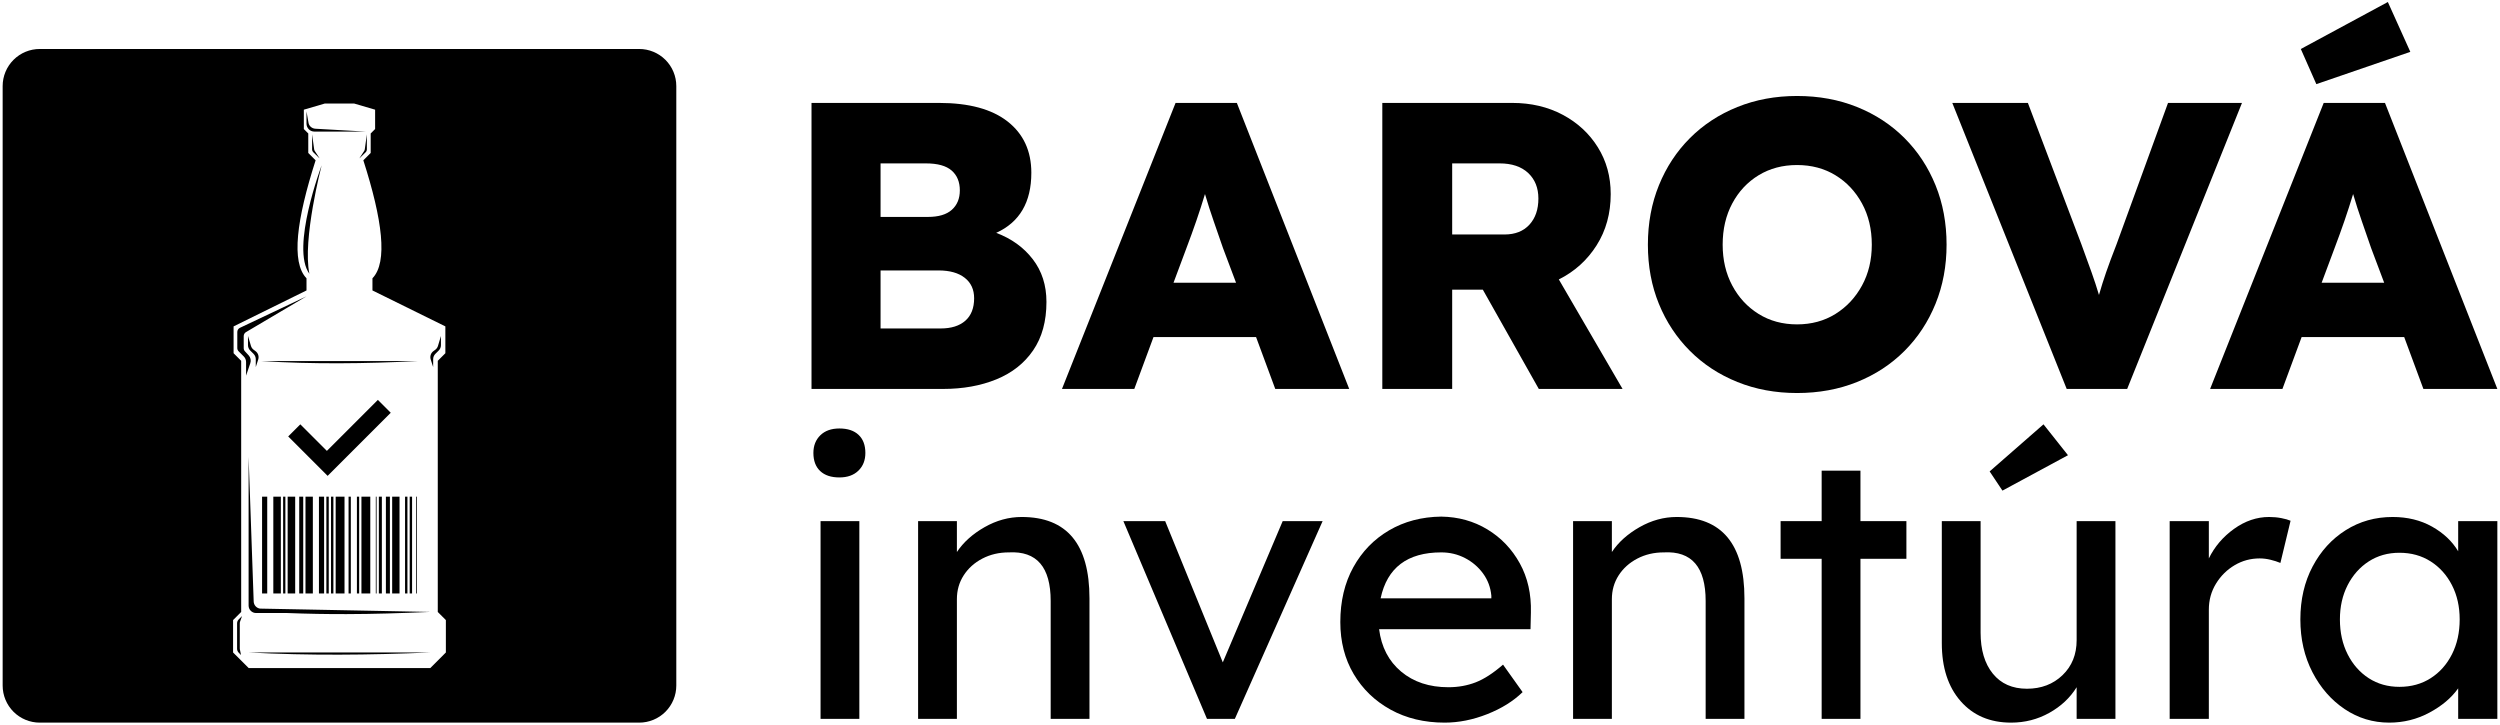 <?xml version="1.0" encoding="UTF-8" standalone="no"?>
<!DOCTYPE svg PUBLIC "-//W3C//DTD SVG 1.1//EN" "http://www.w3.org/Graphics/SVG/1.1/DTD/svg11.dtd">
<svg width="100%" height="100%" viewBox="0 0 714 207" version="1.1" xmlns="http://www.w3.org/2000/svg" xmlns:xlink="http://www.w3.org/1999/xlink" xml:space="preserve" xmlns:serif="http://www.serif.com/" style="fill-rule:evenodd;clip-rule:evenodd;stroke-linejoin:round;stroke-miterlimit:2;">
    <g>
        <path d="M239.728,136.356C237.362,136.356 235.533,135.747 234.242,134.528C232.951,133.309 232.306,131.587 232.306,129.364C232.306,127.285 232.969,125.6 234.296,124.309C235.623,123.018 237.433,122.373 239.728,122.373C242.095,122.373 243.923,122.982 245.214,124.201C246.505,125.42 247.15,127.141 247.15,129.364C247.15,131.444 246.487,133.129 245.16,134.42C243.834,135.711 242.023,136.356 239.728,136.356ZM234.35,205.307L234.35,148.834L245.429,148.834L245.429,205.307L234.35,205.307Z" style="fill-rule:nonzero;"/>
        <path d="M262.21,205.307L262.21,148.834L273.289,148.834L273.289,157.655C275.154,154.858 277.789,152.492 281.196,150.555C284.602,148.619 288.134,147.651 291.791,147.651C304.699,147.651 311.153,155.396 311.153,170.886L311.153,205.307L300.074,205.307L300.074,171.639C300.074,161.958 296.094,157.332 288.134,157.762C285.337,157.762 282.809,158.354 280.55,159.537C278.291,160.72 276.516,162.316 275.226,164.324C273.935,166.332 273.289,168.591 273.289,171.101L273.289,205.307L262.21,205.307Z" style="fill-rule:nonzero;"/>
        <path d="M344.714,205.307L320.834,148.834L332.774,148.834L349.232,189.172L366.336,148.834L377.738,148.834L352.674,205.307L344.714,205.307Z" style="fill-rule:nonzero;"/>
        <path d="M412.59,206.383C406.781,206.383 401.636,205.146 397.154,202.672C392.672,200.198 389.158,196.81 386.612,192.507C384.066,188.204 382.794,183.256 382.794,177.662C382.794,171.71 384.031,166.493 386.505,162.011C388.979,157.529 392.385,154.015 396.724,151.47C401.062,148.924 406.028,147.615 411.622,147.543C416.498,147.615 420.89,148.834 424.799,151.201C428.707,153.567 431.791,156.794 434.05,160.882C436.309,164.969 437.366,169.667 437.223,174.973L437.115,179.706L393.873,179.706C394.518,184.798 396.616,188.832 400.166,191.808C403.715,194.784 408.215,196.272 413.666,196.272C416.462,196.272 419.062,195.806 421.464,194.873C423.867,193.941 426.466,192.256 429.263,189.818L434.856,197.67C432.203,200.252 428.833,202.349 424.745,203.963C420.657,205.576 416.606,206.383 412.59,206.383ZM411.622,157.762C401.941,157.762 396.168,162.137 394.303,170.886L425.928,170.886L425.928,170.133C425.713,167.766 424.924,165.651 423.562,163.786C422.199,161.922 420.478,160.452 418.399,159.376C416.319,158.3 414.06,157.762 411.622,157.762Z" style="fill-rule:nonzero;"/>
        <path d="M449.271,205.307L449.271,148.834L460.35,148.834L460.35,157.655C462.215,154.858 464.85,152.492 468.256,150.555C471.663,148.619 475.194,147.651 478.852,147.651C491.76,147.651 498.214,155.396 498.214,170.886L498.214,205.307L487.134,205.307L487.134,171.639C487.134,161.958 483.154,157.332 475.194,157.762C472.398,157.762 469.87,158.354 467.611,159.537C465.352,160.72 463.577,162.316 462.286,164.324C460.995,166.332 460.35,168.591 460.35,171.101L460.35,205.307L449.271,205.307Z" style="fill-rule:nonzero;"/>
        <path d="M520.265,205.307L520.265,159.591L508.54,159.591L508.54,148.834L520.265,148.834L520.265,134.42L531.345,134.42L531.345,148.834L544.468,148.834L544.468,159.591L531.345,159.591L531.345,205.307L520.265,205.307Z" style="fill-rule:nonzero;"/>
        <path d="M574.372,206.383C568.348,206.383 563.544,204.339 559.958,200.252C556.372,196.164 554.58,190.642 554.58,183.686L554.58,148.834L565.659,148.834L565.659,180.674C565.659,185.622 566.824,189.531 569.155,192.399C571.486,195.268 574.731,196.702 578.89,196.702C582.977,196.702 586.366,195.411 589.055,192.83C591.744,190.248 593.089,186.913 593.089,182.826L593.089,148.834L604.168,148.834L604.168,205.307L593.089,205.307L593.089,196.272C591.224,199.284 588.625,201.722 585.29,203.586C581.956,205.451 578.316,206.383 574.372,206.383ZM571.898,140.121L568.241,134.635L583.623,121.189L590.615,130.01L571.898,140.121Z" style="fill-rule:nonzero;"/>
        <path d="M619.658,205.307L619.658,148.834L630.845,148.834L630.845,159.483C632.495,156.113 634.897,153.298 638.052,151.039C641.208,148.78 644.542,147.651 648.056,147.651C649.275,147.651 650.44,147.759 651.552,147.974C652.664,148.189 653.542,148.44 654.187,148.727L651.283,160.774C650.423,160.416 649.472,160.111 648.433,159.86C647.393,159.609 646.371,159.483 645.367,159.483C642.785,159.483 640.401,160.129 638.214,161.42C636.026,162.71 634.252,164.467 632.889,166.69C631.526,168.914 630.845,171.388 630.845,174.113L630.845,205.307L619.658,205.307Z" style="fill-rule:nonzero;"/>
        <path d="M682.37,206.383C677.709,206.383 673.46,205.092 669.623,202.511C665.787,199.929 662.721,196.415 660.426,191.969C658.132,187.523 656.984,182.503 656.984,176.909C656.984,171.244 658.15,166.206 660.48,161.796C662.811,157.386 665.966,153.926 669.946,151.416C673.926,148.906 678.39,147.651 683.338,147.651C687.569,147.651 691.316,148.565 694.579,150.394C697.842,152.223 700.334,154.571 702.055,157.44L702.055,148.834L713.242,148.834L713.242,205.307L702.055,205.307L702.055,196.594C700.119,199.319 697.376,201.632 693.826,203.533C690.276,205.433 686.458,206.383 682.37,206.383ZM685.275,196.164C688.645,196.164 691.621,195.339 694.203,193.69C696.784,192.041 698.81,189.764 700.28,186.859C701.75,183.955 702.485,180.638 702.485,176.909C702.485,173.252 701.75,169.989 700.28,167.121C698.81,164.252 696.784,161.993 694.203,160.344C691.621,158.695 688.645,157.87 685.275,157.87C681.976,157.87 679.054,158.695 676.508,160.344C673.962,161.993 671.954,164.252 670.484,167.121C669.014,169.989 668.279,173.252 668.279,176.909C668.279,180.638 669.014,183.955 670.484,186.859C671.954,189.764 673.962,192.041 676.508,193.69C679.054,195.339 681.976,196.164 685.275,196.164Z" style="fill-rule:nonzero;"/>
        <path d="M231.768,111.08L231.768,29.395L268.176,29.395C276.734,29.395 283.269,31.165 287.781,34.705C292.293,38.245 294.549,43.126 294.549,49.35C294.549,57.752 291.204,63.47 284.513,66.504C288.87,68.137 292.351,70.646 294.957,74.03C297.563,77.414 298.866,81.479 298.866,86.225C298.866,91.748 297.602,96.358 295.074,100.053C292.546,103.748 289.045,106.51 284.572,108.338C280.098,110.166 275.022,111.08 269.343,111.08L231.768,111.08ZM251.489,61.953L265.026,61.953C268.06,61.953 270.335,61.272 271.852,59.911C273.369,58.549 274.128,56.701 274.128,54.368C274.128,51.956 273.35,50.069 271.794,48.708C270.238,47.347 267.787,46.666 264.442,46.666L251.489,46.666L251.489,61.953ZM251.489,93.81L268.643,93.81C271.677,93.81 274.03,93.071 275.703,91.593C277.376,90.115 278.212,87.975 278.212,85.175C278.212,82.685 277.317,80.74 275.528,79.34C273.739,77.94 271.249,77.239 268.06,77.239L251.489,77.239L251.489,93.81Z" style="fill-rule:nonzero;"/>
        <path d="M303.301,111.08L335.741,29.395L353.245,29.395L385.336,111.08L364.214,111.08L358.73,96.26L329.44,96.26L323.955,111.08L303.301,111.08ZM338.775,71.055L335.158,80.74L353.012,80.74L349.278,70.821C348.422,68.332 347.547,65.804 346.652,63.236C345.757,60.669 344.921,58.063 344.143,55.418C343.365,57.985 342.548,60.513 341.693,63.003C340.837,65.492 339.864,68.176 338.775,71.055Z" style="fill-rule:nonzero;"/>
        <path d="M394.788,111.08L394.788,29.395L431.896,29.395C437.264,29.395 442.068,30.523 446.308,32.779C450.547,35.036 453.893,38.128 456.343,42.057C458.794,45.985 460.019,50.439 460.019,55.418C460.019,60.941 458.677,65.823 455.993,70.063C453.309,74.303 449.711,77.551 445.199,79.807L463.403,111.08L439.481,111.08L423.494,82.724L414.742,82.724L414.742,111.08L394.788,111.08ZM414.742,66.97L429.679,66.97C432.713,66.97 435.086,66.037 436.797,64.17C438.509,62.303 439.364,59.813 439.364,56.701C439.364,53.667 438.392,51.236 436.447,49.408C434.502,47.58 431.779,46.666 428.279,46.666L414.742,46.666L414.742,66.97Z" style="fill-rule:nonzero;"/>
        <path d="M513.231,112.247C507.085,112.247 501.406,111.197 496.194,109.097C490.982,106.996 486.469,104.04 482.657,100.228C478.845,96.416 475.889,91.943 473.789,86.808C471.688,81.674 470.638,76.034 470.638,69.888C470.638,63.742 471.688,58.082 473.789,52.909C475.889,47.736 478.845,43.243 482.657,39.431C486.469,35.619 490.982,32.663 496.194,30.562C501.406,28.462 507.085,27.412 513.231,27.412C519.455,27.412 525.172,28.462 530.385,30.562C535.597,32.663 540.109,35.619 543.921,39.431C547.733,43.243 550.689,47.736 552.79,52.909C554.89,58.082 555.94,63.742 555.94,69.888C555.94,75.956 554.89,81.576 552.79,86.75C550.689,91.923 547.733,96.416 543.921,100.228C540.109,104.04 535.597,106.996 530.385,109.097C525.172,111.197 519.455,112.247 513.231,112.247ZM513.231,92.643C517.354,92.643 521.01,91.651 524.2,89.667C527.39,87.683 529.918,84.98 531.785,81.557C533.652,78.134 534.586,74.244 534.586,69.888C534.586,65.453 533.652,61.525 531.785,58.102C529.918,54.679 527.39,51.995 524.2,50.05C521.01,48.105 517.354,47.133 513.231,47.133C509.108,47.133 505.451,48.105 502.262,50.05C499.072,51.995 496.563,54.679 494.735,58.102C492.907,61.525 491.993,65.453 491.993,69.888C491.993,74.244 492.907,78.134 494.735,81.557C496.563,84.98 499.072,87.683 502.262,89.667C505.451,91.651 509.108,92.643 513.231,92.643Z" style="fill-rule:nonzero;"/>
        <path d="M590.248,111.08L557.574,29.395L579.162,29.395L594.449,69.771C595.616,72.961 596.588,75.645 597.366,77.823C598.144,80.001 598.844,82.141 599.467,84.241C600.089,82.063 600.77,79.904 601.509,77.765C602.248,75.625 603.24,72.961 604.485,69.771L619.188,29.395L640.309,29.395L607.519,111.08L590.248,111.08Z" style="fill-rule:nonzero;"/>
        <path d="M631.207,111.08L663.648,29.395L681.152,29.395L713.242,111.08L692.121,111.08L686.636,96.26L657.346,96.26L651.862,111.08L631.207,111.08ZM666.682,71.055L663.064,80.74L680.918,80.74L677.184,70.821C676.328,68.332 675.453,65.804 674.559,63.236C673.664,60.669 672.828,58.063 672.05,55.418C671.272,57.985 670.455,60.513 669.599,63.003C668.743,65.492 667.771,68.176 666.682,71.055ZM661.547,24.028L657.113,13.992L681.969,0.572L688.387,14.809L661.547,24.028Z" style="fill-rule:nonzero;"/>
        <path d="M193.151,24.58C193.151,21.772 192.035,19.078 190.049,17.092C188.063,15.106 185.369,13.99 182.56,13.99L11.348,13.99C8.539,13.99 5.846,15.106 3.86,17.092C1.874,19.078 0.758,21.772 0.758,24.58L0.758,195.793C0.758,198.601 1.874,201.295 3.86,203.281C5.846,205.267 8.539,206.383 11.348,206.383L182.56,206.383C185.369,206.383 188.063,205.267 190.049,203.281C192.035,201.295 193.151,198.601 193.151,195.793L193.151,24.58ZM92.742,29.575L101.167,29.575L107.132,31.324L107.132,36.855L105.867,38.12L105.867,43.688L103.77,45.785C109.196,62.715 110.819,74.889 106.373,79.479L106.373,82.95L127.197,93.217L127.197,100.881L125.028,103.051L125.028,174.778L127.341,177.092L127.341,186.347L122.89,190.798L71.019,190.798L66.567,186.347L66.567,177.092L68.881,174.778L68.881,103.051L66.712,100.881L66.712,93.217L87.536,82.95L87.536,79.479C83.09,74.889 84.712,62.715 90.139,45.785L88.042,43.688L88.042,38.12L86.777,36.855L86.777,31.324L92.742,29.575ZM69.129,175.946C69.129,175.946 68.586,176.489 68.173,176.902C67.879,177.195 67.714,177.594 67.714,178.009C67.714,179.604 67.714,183.705 67.714,185.301C67.714,185.716 67.879,186.114 68.173,186.408C68.484,186.719 68.839,187.074 68.839,187.074C68.839,187.074 68.605,185.944 68.518,185.521C68.496,185.417 68.485,185.311 68.485,185.204L68.485,178.029C68.485,177.85 68.516,177.673 68.576,177.505C68.753,177.006 69.129,175.946 69.129,175.946ZM71.002,186.347C79.587,186.805 88.211,186.992 96.865,186.971C105.519,186.949 114.203,186.72 122.907,186.347L71.002,186.347ZM122.907,174.765L74.233,173.816C73.234,173.653 72.489,172.807 72.453,171.795C72.17,163.738 71.002,130.459 71.002,130.459C71.002,130.459 71.002,164.086 71.002,172.955C71.002,173.518 71.226,174.058 71.624,174.456C72.022,174.854 72.562,175.078 73.125,175.078L81.976,175.078L81.969,175.077C87.903,175.309 93.439,175.405 98.992,175.389C106.582,175.368 114.203,175.139 122.907,174.765ZM110.212,141.847L110.212,169.487L111.354,169.487L111.354,141.847L110.212,141.847ZM91.09,141.847L91.09,169.487L92.562,169.487L92.562,141.847L91.09,141.847ZM87.248,141.847L87.248,169.487L89.35,169.487L89.35,141.847L87.248,141.847ZM112.003,141.847L112.003,169.487L114.104,169.487L114.104,141.847L112.003,141.847ZM78.06,141.847L78.06,169.487L80.211,169.487L80.211,141.847L78.06,141.847ZM82.153,141.847L82.153,169.487L84.304,169.487L84.304,141.847L82.153,141.847ZM103.225,141.847L103.225,169.487L105.754,169.487L105.754,141.847L103.225,141.847ZM95.867,141.847L95.867,169.487L98.395,169.487L98.395,141.847L95.867,141.847ZM74.847,141.847L74.847,169.487L76.32,169.487L76.32,141.847L74.847,141.847ZM107.332,141.847L107.332,169.487L107.551,169.487L107.551,141.847L107.332,141.847ZM118.843,141.847L118.843,169.487L119.062,169.487L119.062,141.847L118.843,141.847ZM99.549,141.847L99.549,169.487L100.193,169.487L100.193,141.847L99.549,141.847ZM101.933,141.847L101.933,169.487L102.577,169.487L102.577,141.847L101.933,141.847ZM80.86,141.847L80.86,169.487L81.504,169.487L81.504,141.847L80.86,141.847ZM93.211,141.847L93.211,169.487L93.89,169.487L93.89,141.847L93.211,141.847ZM115.682,141.847L115.682,169.487L116.361,169.487L116.361,141.847L115.682,141.847ZM94.539,141.847L94.539,169.487L95.218,169.487L95.218,141.847L94.539,141.847ZM117.01,141.847L117.01,169.487L117.689,169.487L117.689,141.847L117.01,141.847ZM108.2,141.847L108.2,169.487L109.058,169.487L109.058,141.847L108.2,141.847ZM85.458,141.847L85.458,169.487L86.6,169.487L86.6,141.847L85.458,141.847ZM82.311,124.649L93.57,135.908L111.597,117.881L107.921,114.205L93.354,128.773L85.771,121.189L82.311,124.649ZM87.536,84.628C87.536,84.628 72.156,91.906 68.531,93.621C68.068,93.84 67.773,94.307 67.773,94.819C67.773,96.062 67.773,98.358 67.773,99.408C67.773,99.759 67.912,100.097 68.161,100.345C68.551,100.736 69.16,101.345 69.625,101.81C70.044,102.228 70.279,102.796 70.279,103.389C70.279,104.788 70.279,107.284 70.279,107.284C70.279,107.284 71.005,105.149 71.49,103.721C71.754,102.946 71.572,102.089 71.017,101.488C70.646,101.085 70.238,100.643 69.956,100.338C69.73,100.093 69.604,99.772 69.604,99.439L69.604,95.989C69.604,95.521 69.852,95.087 70.255,94.848C73.474,92.945 87.536,84.628 87.536,84.628ZM125.932,95.956L125.932,98.587C125.932,99.154 125.706,99.698 125.305,100.099C125.002,100.402 124.64,100.765 124.337,101.067C123.936,101.469 123.71,102.013 123.71,102.58C123.71,103.51 123.71,104.841 123.71,104.841C123.71,104.841 123.336,103.677 123.01,102.665C122.728,101.79 123.037,100.833 123.777,100.287C123.962,100.151 124.144,100.017 124.306,99.897C124.68,99.622 124.955,99.232 125.087,98.787C125.393,97.763 125.932,95.956 125.932,95.956ZM70.826,95.956L70.826,98.587C70.826,99.154 71.052,99.698 71.453,100.099C71.756,100.402 72.118,100.765 72.421,101.067C72.822,101.469 73.048,102.013 73.048,102.58C73.048,103.51 73.048,104.841 73.048,104.841C73.048,104.841 73.422,103.677 73.748,102.665C74.03,101.79 73.721,100.833 72.981,100.287C72.796,100.151 72.613,100.017 72.451,99.897C72.078,99.622 71.803,99.232 71.671,98.787C71.365,97.763 70.826,95.956 70.826,95.956ZM74.707,103.128C82.067,103.587 89.46,103.774 96.878,103.752C104.296,103.731 111.74,103.502 119.202,103.128L74.707,103.128ZM91.862,47.221C91.862,47.221 89.633,53.126 88.081,59.95C86.53,66.774 85.656,74.517 88.367,78.192C86.319,68.431 91.862,47.221 91.862,47.221ZM89.134,38.357L89.134,42.637C89.134,42.964 89.266,43.278 89.501,43.507C90.115,44.105 91.285,45.244 91.285,45.244C91.285,45.244 90.291,43.717 89.907,43.129C89.809,42.979 89.746,42.809 89.722,42.631C89.587,41.655 89.134,38.357 89.134,38.357ZM104.775,38.357L104.775,42.637C104.775,42.964 104.643,43.278 104.408,43.507C103.793,44.105 102.623,45.244 102.623,45.244C102.623,45.244 103.618,43.717 104.001,43.129C104.099,42.979 104.162,42.809 104.187,42.631C104.321,41.655 104.775,38.357 104.775,38.357ZM87.536,31.82L87.536,35.334C87.536,35.931 87.773,36.503 88.195,36.924C88.195,36.924 88.195,36.924 88.195,36.925C88.617,37.346 89.189,37.583 89.785,37.583C93.152,37.583 104.489,37.583 104.489,37.583C104.489,37.583 93.244,36.944 90.067,36.764C89.535,36.733 89.032,36.507 88.657,36.129C88.657,36.129 88.656,36.129 88.656,36.129C88.372,35.843 88.182,35.477 88.112,35.08C87.92,33.99 87.536,31.82 87.536,31.82Z"/>
    </g>
</svg>
